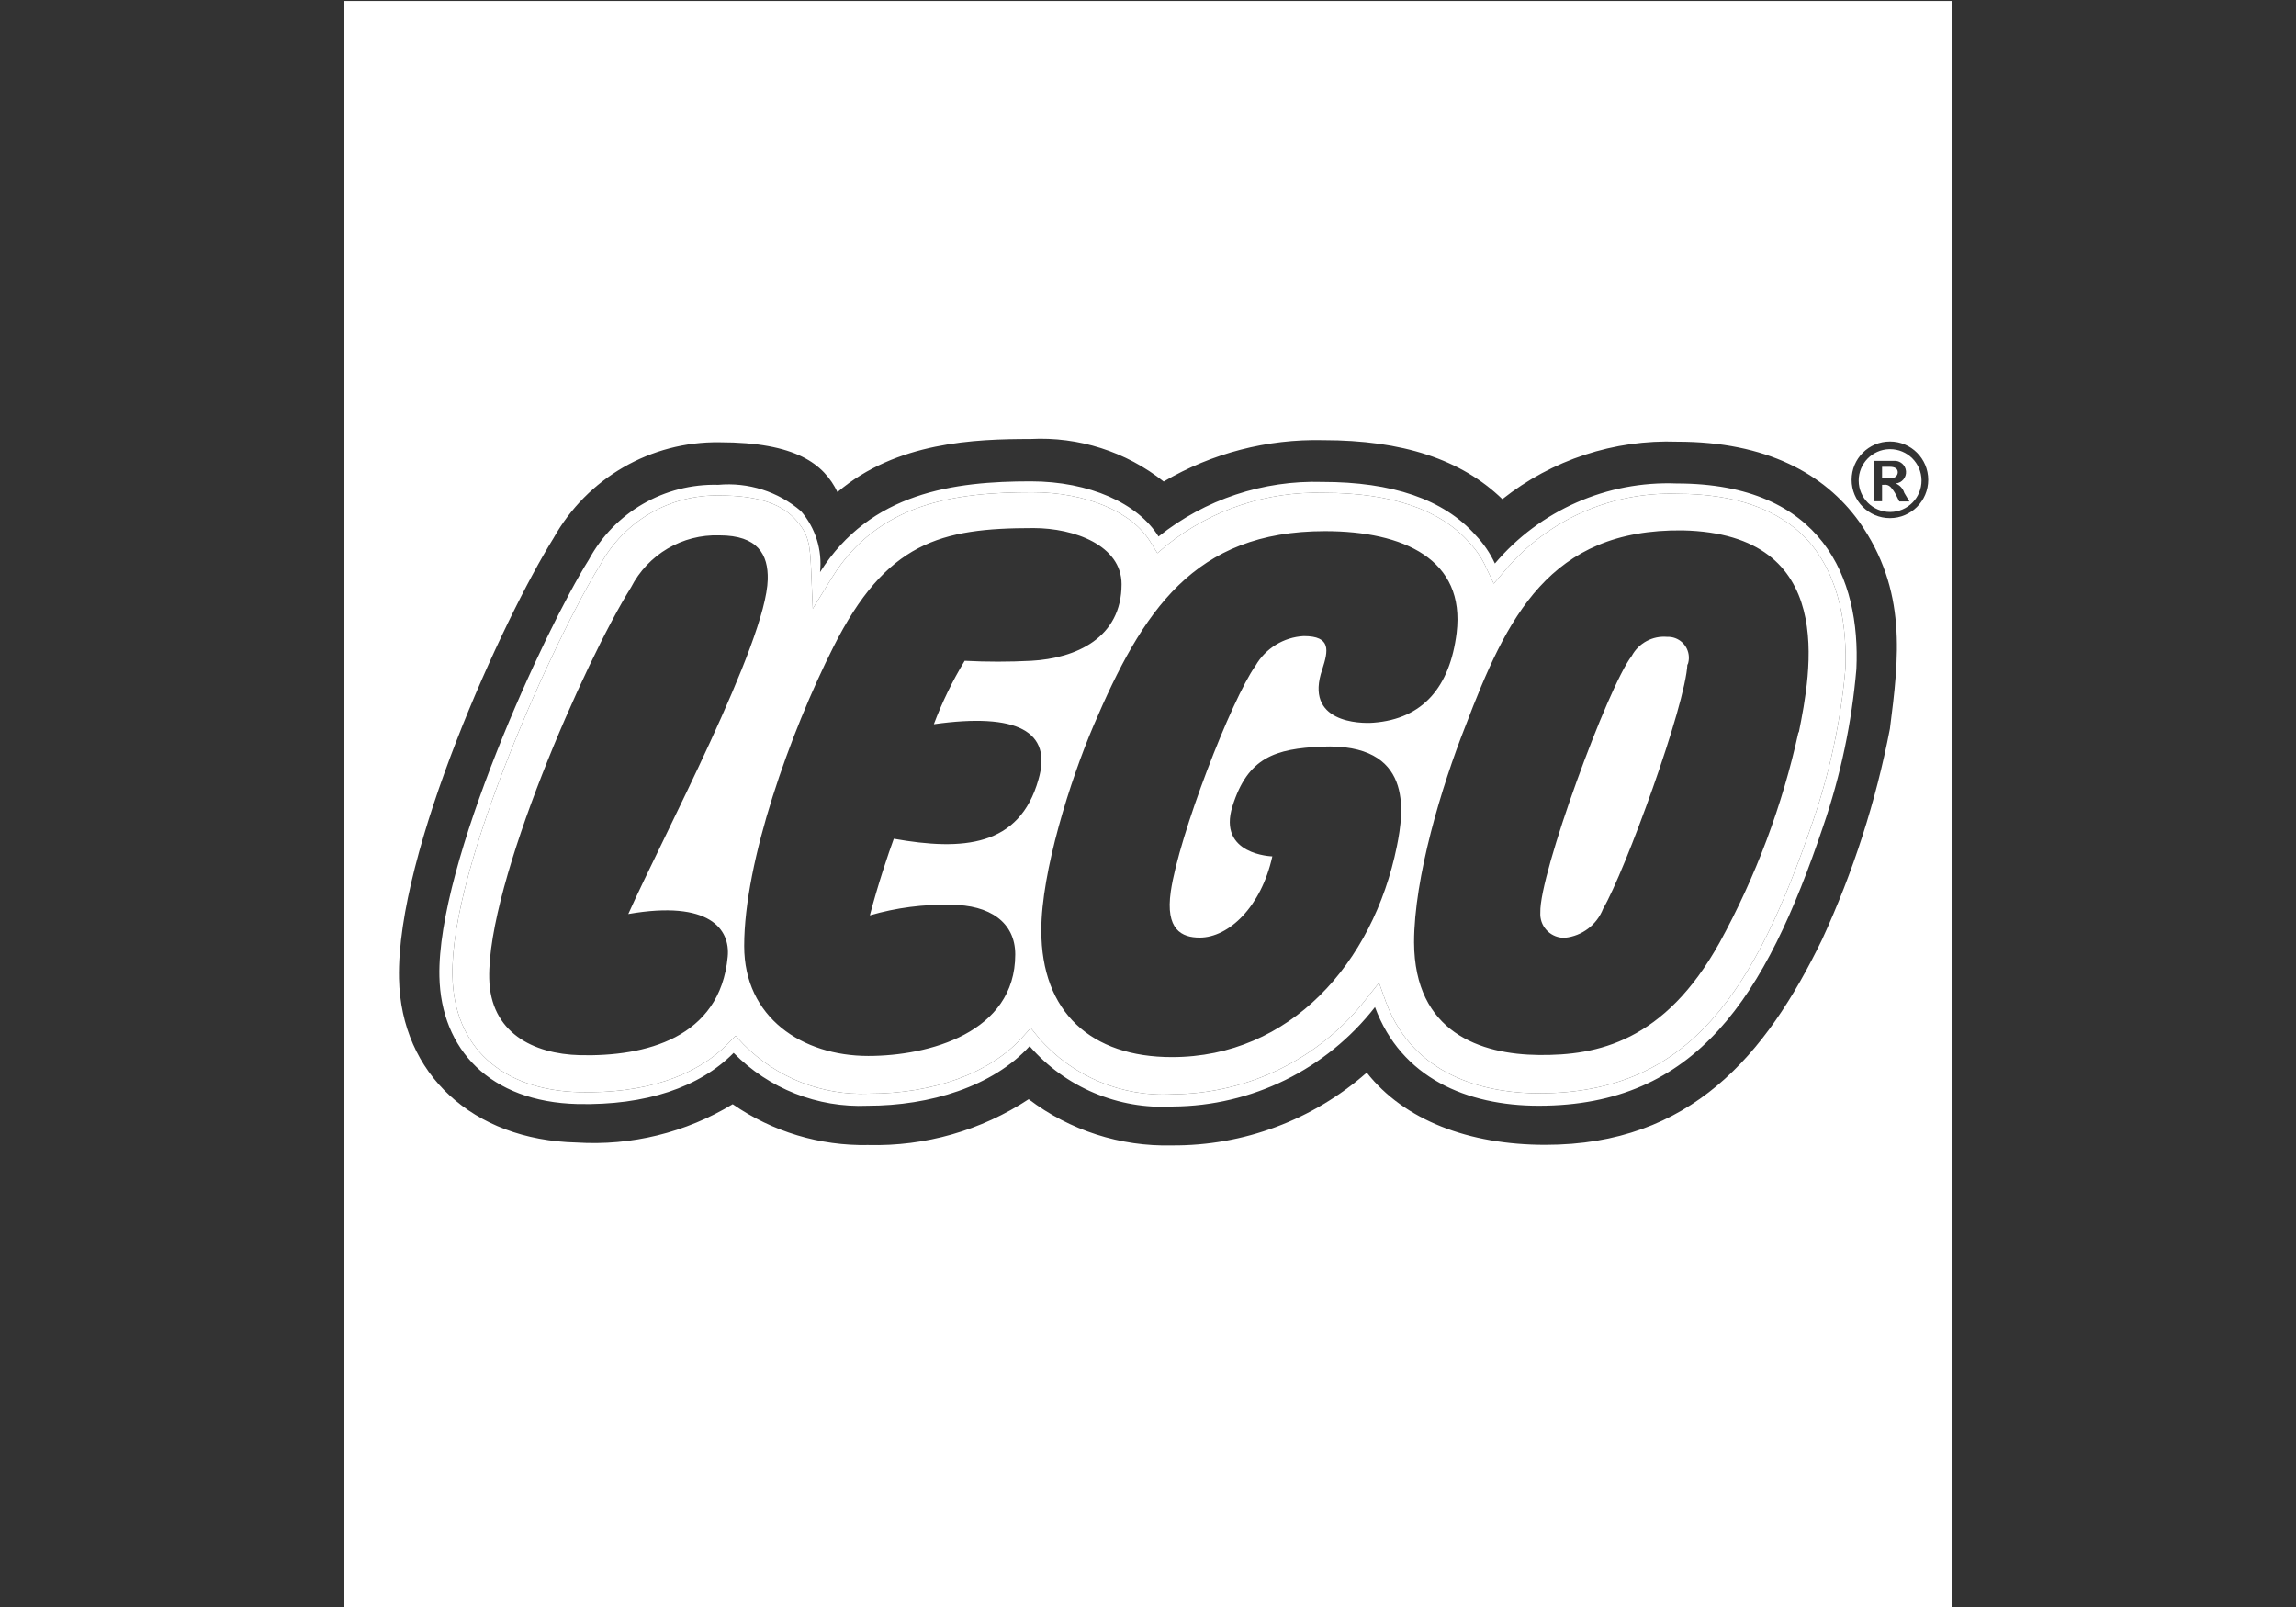 <?xml version="1.0" encoding="utf-8"?>
<!-- Generator: Adobe Illustrator 17.0.0, SVG Export Plug-In . SVG Version: 6.00 Build 0)  -->
<!DOCTYPE svg PUBLIC "-//W3C//DTD SVG 1.1//EN" "http://www.w3.org/Graphics/SVG/1.1/DTD/svg11.dtd">
<svg version="1.1" id="LEGO" xmlns="http://www.w3.org/2000/svg" xmlns:xlink="http://www.w3.org/1999/xlink" x="0px" y="0px"
	 width="8503.94px" height="5952.76px" viewBox="0 0 8503.94 5952.76" enable-background="new 0 0 8503.94 5952.76"
	 xml:space="preserve">
<rect x="0" y="0" width="8503.94" height="5952.76" fill="#333333" stroke="none"/>
<title>Lego</title>
<path fill="#FFFFFF" d="M7228.351,3.548H1275.591h-0.001V5952.76h5952.76V3.548z M6999.89,2699.673
	c-51.987,269.317-136.321,531.369-251.166,780.457c-208.595,429.961-487.431,760.591-1025.238,760.591
	c-283.802,0-522.906-91.526-661.26-267.484c-199.237,175.459-456.093,271.432-721.569,269.613
	c-191.171,4.803-378.302-55.49-530.712-170.991c-176.01,115.799-383.239,174.972-593.857,169.572
	c-179.176,3.75-354.966-49.137-502.33-151.125c-173.704,105.315-375.522,154.841-578.247,141.901
	c-384.553-9.224-649.908-253.294-657.712-607.337c-9.934-470.403,385.972-1331.744,572.572-1631.865
	c124.19-222.047,360.039-358.219,614.433-354.753c283.803,0,386.682,80.883,437.056,184.472
	c218.527-185.891,508.717-196.534,715.182-196.534c178.056-9.223,353.37,46.777,493.108,157.51
	c178.71-104.935,383.122-158.003,590.31-153.253c293.736,0,511.553,70.951,664.097,218.528
	c183.97-145.818,413.893-221.284,648.49-212.852c328.502,0,544.9,118.487,672.613,295.864
	C7065.163,2186.7,7033.237,2437.155,6999.89,2699.673z M6999.89,1919.215c-78.371,0-141.901-63.531-141.901-141.901
	c0-78.37,63.53-141.901,141.901-141.901h-2.838c0.955-0.019,1.912-0.028,2.867-0.028c78.371,0.015,141.888,63.56,141.873,141.929
	C7141.791,1855.684,7078.261,1919.215,6999.89,1919.215z"/>
<path fill="#FFFFFF" d="M7028.98,1749.642c0-13.479-9.932-20.575-30.508-20.575H6970.8v41.15h30.508
	c1.637,0.438,3.321,0.687,5.017,0.737C7018.465,1771.326,7028.61,1761.784,7028.98,1749.642z"/>
<path fill="#FFFFFF" d="M6999.89,1663.792h-2.838c-62.875,1.918-112.839,53.457-112.812,116.359c0,0.236,0,0.471,0.002,0.707
	c0.392,64.262,52.804,116.04,117.066,115.648s116.04-52.804,115.647-117.066C7116.564,1715.178,7064.152,1663.401,6999.89,1663.792z
	 M7034.657,1857.488l-12.062-24.123c-5.433-10.846-12.359-20.876-20.577-29.799c-6.526-6.469-15.78-9.376-24.833-7.805h-6.385
	v61.018h-31.218v-149.706h74.497c23.118-1.959,43.45,15.194,45.41,38.313c1.957,23.12-15.196,43.449-38.314,45.409
	c15.358,6.156,27.1,18.94,31.929,34.766l17.737,29.799l1.42,2.128H7034.657z"/>
<path fill="#FFFFFF" d="M6174.731,2359.109c-54.005-4.734-105.638,23.175-131.259,70.951
	c-87.978,113.521-342.691,808.128-338.434,950.029c-0.19,2.913-0.236,5.835-0.134,8.753c1.669,48.561,42.391,86.573,90.951,84.902
	c63.84-6.347,118.692-48.036,141.901-107.845c80.175-136.225,305.797-752.786,312.183-906.749l0.712,3.548
	c3.421-9.45,4.965-19.477,4.549-29.518C6253.434,2390.504,6217.406,2357.342,6174.731,2359.109z"/>
<path fill="#FFFFFF" d="M6213.045,1829.108c-245.112-8.332-480.491,96.281-638.556,283.802l-41.861,48.956l-27.671-58.18
	c-15.609-34.774-36.957-66.673-63.147-94.365c-107.844-122.035-288.767-183.762-537.805-183.762
	c-210.072-6.292-415.616,61.803-580.376,192.277l-36.894,31.219l-25.541-41.151c-68.822-113.521-240.524-184.472-437.767-184.472
	c-283.803,0-569.734,38.314-742.143,316.44l-70.951,114.939l-5.675-135.516c-4.257-104.298-8.514-142.61-62.437-199.371
	c-53.923-56.761-143.322-84.431-275.289-84.431c-184.803-4.897-356.604,94.726-444.152,257.551
	c-162.476,260.389-555.543,1115.344-547.029,1521.182c4.967,263.227,181.634,424.284,470.403,431.38
	c237.685,5.676,427.122-56.05,547.739-177.376l30.508-31.219l29.8,31.927c121.936,123.208,290.105,189.394,463.308,182.344
	c241.232,0,448.409-75.917,567.605-207.176l32.637-36.185l30.508,37.604c124.441,142.447,307.848,219.216,496.655,207.885
	c280.622-2.139,544.751-132.896,716.602-354.753l46.117-58.18l25.542,70.951c108.554,294.446,402.291,338.435,567.605,338.435
	c561.93,0,801.034-385.261,1013.886-1007.499c63.099-183.603,103.604-374.208,120.617-567.605
	c4.257-139.773-14.191-336.307-144.032-478.208C6586.247,1885.868,6425.897,1829.108,6213.045,1829.108z M2327.078,3385.765
	c301.54-52.504,378.166,56.761,368.234,158.22c-28.38,302.25-306.507,370.363-547.029,364.686
	c-174.538-4.257-332.048-84.431-336.305-283.802c-7.804-354.753,354.753-1176.362,525.034-1448.812
	c62.627-122.422,190.36-197.624,327.792-192.986c141.901,0,180.923,70.951,178.795,163.187
	C2837.924,2380.395,2453.371,3103.382,2327.078,3385.765z M3846.13,2887.69c-70.238,249.038-279.544,264.648-535.675,219.239h-0.002
	c-19.866,53.922-58.18,167.444-88.688,283.803c97.67-28.422,199.142-41.585,300.83-39.023c141.901,0,237.685,63.855,237.685,183.762
	c0,290.898-321.406,376.039-544.192,376.039c-244.781,0-459.761-141.901-459.761-407.257c0-314.311,170.281-789.681,329.92-1106.831
	c195.825-389.52,396.614-441.313,741.435-441.313c151.835,0,326.374,64.565,326.374,207.885
	c0,198.662-168.153,274.579-334.887,283.802c-82.011,4.248-164.188,4.248-246.199,0c-45.297,74.56-83.539,153.182-114.229,234.847
	C3767.376,2639.363,3898.635,2708.894,3846.13,2887.69z M5173.621,3135.311c-87.978,433.509-396.614,780.457-832.96,780.457
	c-298.702,0-483.884-165.315-483.884-469.693c0-217.109,107.844-557.672,192.986-757.043
	c181.634-425.704,371.781-721.568,857.793-721.568c290.898,0,520.778,104.298,487.431,377.458
	c-24.833,200.082-124.874,317.859-307.215,332.049c-51.084,4.257-258.969,0-190.147-197.952
	c21.993-68.824,34.055-122.746-68.824-122.746h-0.002c-74.374,4.02-141.661,45.407-178.795,109.974
	c-89.398,125.583-283.803,629.332-313.603,835.799c-20.576,141.901,40.442,170.991,107.136,170.991
	c107.136,0,227.751-113.521,268.904-300.831c0,0-204.338-4.967-147.577-185.89c56.762-180.923,158.221-212.852,330.63-220.656
	C5234.637,2751.467,5200.58,3002.632,5173.621,3135.311z M6662.164,2714.573l-0.712-3.548
	c-59.756,272.751-158.19,535.561-292.316,780.457c-204.338,367.524-452.666,418.608-669.064,416.48
	c-216.399-2.128-461.179-83.012-462.598-417.19c0-239.813,102.169-578.958,190.147-801.032
	c153.253-402.29,310.054-730.792,804.58-725.116C6809.743,1977.396,6706.863,2491.077,6662.164,2714.573z"/>
<path fill="#FFFFFF" d="M6210.208,1790.795c-258.14-10.126-506.539,99.285-673.321,296.573
	c-17.805-38.403-41.772-73.634-70.951-104.298c-119.196-134.806-311.475-197.952-567.605-197.952
	c-220.021-6.758-435.281,64.911-607.337,202.21c-75.918-122.744-256.131-204.338-473.242-204.338
	c-283.803,0-593.857,40.442-780.457,336.307c8.776-82.021-16.924-164-70.951-226.333c-84.661-72.298-194.93-107.35-305.797-97.202
	c-199.417-5.443-384.911,101.847-479.627,277.417c-164.606,262.517-562.638,1125.987-553.414,1543.886
	c5.675,270.322,187.311,464.727,511.553,472.532c253.294,5.676,451.955-61.727,578.248-189.438
	c130.324,132.702,310.833,203.875,496.655,195.823c230.59,0,462.597-70.951,599.534-220.656
	c132.708,152.721,328.732,235.271,530.712,223.494c292.688-1.836,568.447-137.494,748.528-368.234
	c96.492,261.808,339.854,365.396,606.627,365.396c583.924,0,840.055-401.581,1053.618-1035.88
	c64.542-188.186,105.766-383.575,122.745-581.795C6891.335,2143.42,6750.142,1790.795,6210.208,1790.795z M6835.284,2474.759
	c-17.012,193.397-57.518,384.002-120.617,567.605c-212.852,622.238-451.956,1007.499-1013.886,1007.499
	c-165.314,0-459.051-43.989-567.605-338.435l-25.542-70.951l-46.117,58.18c-171.851,221.857-435.98,352.614-716.602,354.753
	c-188.807,11.331-372.214-65.438-496.655-207.885l-30.508-37.604l-32.637,36.185c-119.197,131.259-326.374,207.176-567.605,207.176
	c-173.202,7.05-341.372-59.136-463.308-182.344l-29.8-31.927l-30.508,31.219c-120.617,121.326-310.054,183.053-547.739,177.376
	c-288.77-7.095-465.436-168.153-470.403-431.38c-8.514-405.838,384.553-1260.793,547.029-1521.182
	c87.547-162.825,259.348-262.448,444.152-257.551c131.967,0,221.366,27.671,275.289,84.431
	c53.923,56.761,58.18,95.073,62.437,199.371l5.675,135.516l70.951-114.939c172.41-278.126,458.341-316.44,742.143-316.44
	c197.243,0,368.945,70.951,437.767,184.472l25.541,41.151l36.894-31.219c164.76-130.473,370.304-198.569,580.376-192.277
	c249.038,0,429.96,61.727,537.805,183.762c26.191,27.691,47.538,59.591,63.147,94.365l27.671,58.18l41.861-48.956
	c158.065-187.522,393.444-292.135,638.556-283.802c212.852,0,373.201,56.76,478.207,167.443
	C6821.093,2138.453,6839.541,2334.986,6835.284,2474.759z"/>
</svg>
